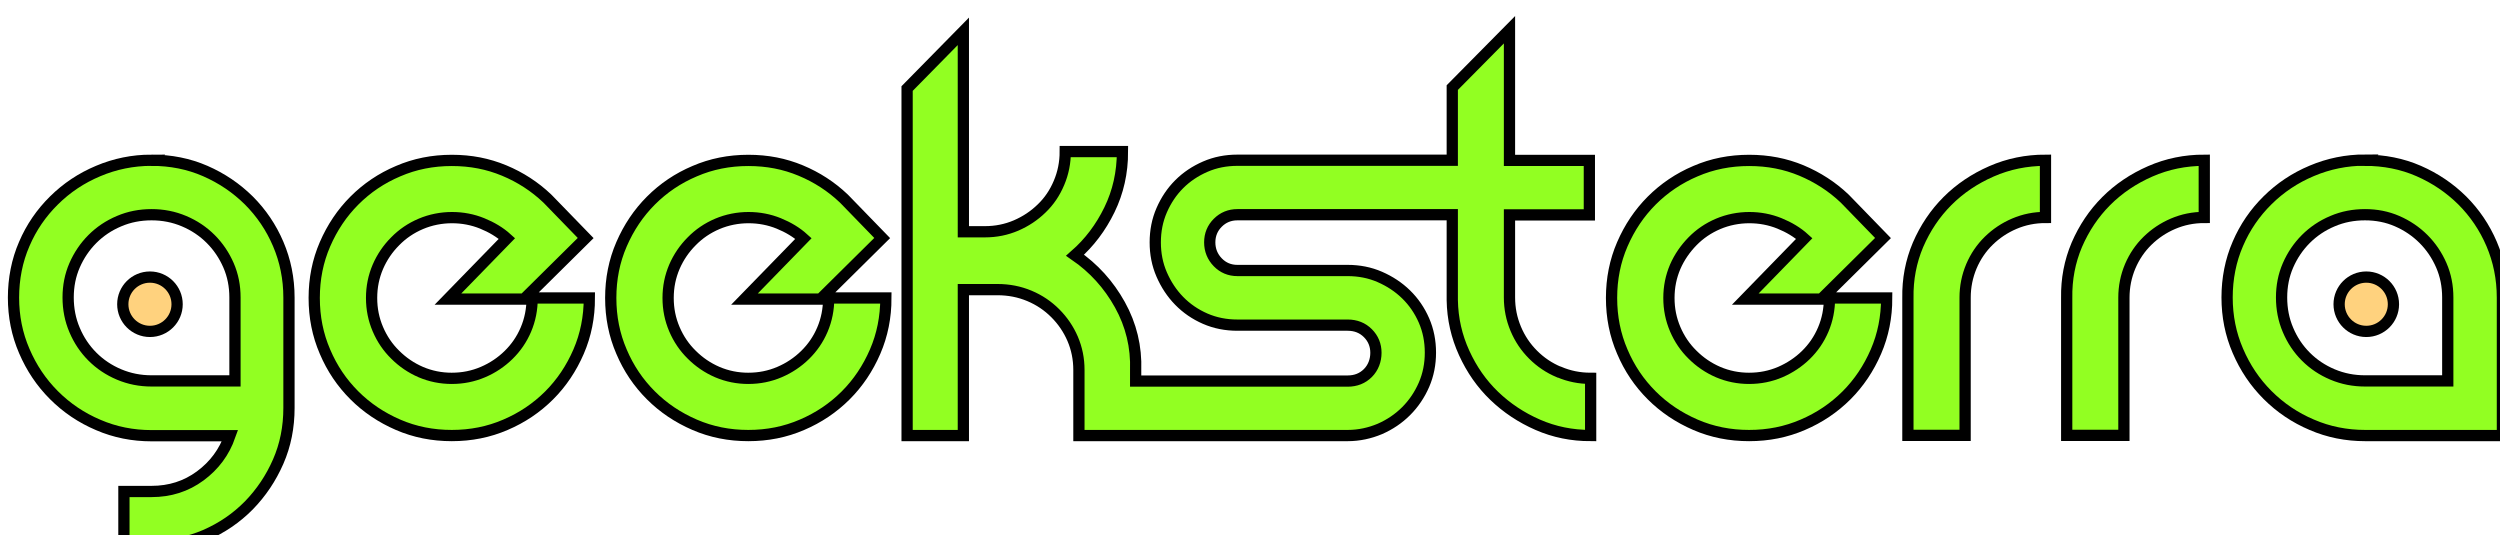<?xml version="1.0" encoding="UTF-8"?> <svg xmlns="http://www.w3.org/2000/svg" xmlns:xlink="http://www.w3.org/1999/xlink" id="a" width="1555.5" height="333.1" viewBox="0 0 1555.5 333.1"><defs><filter id="b"><feOffset dx="5" dy="10"></feOffset><feGaussianBlur result="c" stdDeviation="0"></feGaussianBlur><feFlood flood-color="#000" flood-opacity="1"></feFlood><feComposite in2="c" operator="in"></feComposite><feComposite in="SourceGraphic"></feComposite></filter></defs><g style="filter:url(#b);"><path d="M1466.5,89.7c11.9,0,23.1,2.2,33.4,6.7,10.3,4.5,19.3,10.6,27.1,18.3,7.8,7.8,13.9,16.8,18.3,27.1,4.4,10.3,6.7,21.4,6.7,33.4v85.8h-85.4c-11.7,0-22.8-2.2-33.2-6.7-10.4-4.4-19.6-10.6-27.5-18.5-7.9-7.9-14-17-18.5-27.5-4.5-10.4-6.7-21.5-6.7-33.2s2.2-23.1,6.7-33.4c4.4-10.3,10.6-19.3,18.5-27.1,7.9-7.8,17-13.9,27.5-18.3,10.4-4.4,21.5-6.7,33.2-6.7ZM1518,227v-51.9c0-7.1-1.3-13.8-4-20-2.7-6.2-6.4-11.7-11.1-16.4-4.7-4.7-10.2-8.4-16.4-11.1-6.2-2.7-12.9-4-20-4s-13.9,1.3-20.2,4c-6.4,2.7-11.9,6.4-16.6,11.1s-8.4,10.2-11.1,16.4c-2.7,6.2-4,12.9-4,20s1.3,13.9,4,20.2c2.7,6.4,6.4,11.9,11.1,16.6,4.7,4.7,10.2,8.4,16.6,11.1,6.4,2.7,13.1,4,20.2,4h51.5Z" style="fill:#92ff22; stroke:#000; stroke-miterlimit:10; stroke-width:7px;"></path><circle cx="1467.3" cy="179.3" r="16.9" style="fill:#ffd27e; stroke:#000; stroke-miterlimit:10; stroke-width:7px;"></circle><path d="M89.3,89.7c11.9,0,23.1,2.2,33.4,6.7,10.3,4.5,19.3,10.6,27.1,18.3,7.8,7.8,13.9,16.8,18.3,27.1,4.4,10.3,6.7,21.4,6.7,33.4v68.6c0,12-2.2,23.1-6.7,33.4-4.5,10.3-10.6,19.4-18.3,27.3-7.8,7.9-16.8,14-27.1,18.5-10.3,4.4-21.4,6.7-33.4,6.7h-17.2v-33.9h17.2c11.4,0,21.5-3.2,30.3-9.7,8.8-6.5,14.9-14.8,18.5-25h-48.8c-11.7,0-22.8-2.2-33.2-6.7-10.4-4.4-19.6-10.6-27.5-18.5-7.9-7.9-14-17-18.5-27.5-4.5-10.4-6.7-21.5-6.7-33.2s2.2-23.1,6.7-33.4c4.4-10.3,10.6-19.3,18.5-27.1,7.9-7.8,17-13.9,27.5-18.3,10.4-4.4,21.5-6.7,33.2-6.7ZM37.4,175.1c0,7.1,1.3,13.9,4,20.2,2.7,6.4,6.4,11.9,11.1,16.6,4.7,4.7,10.2,8.4,16.6,11.1,6.4,2.7,13.1,4,20.2,4h51.9v-51.9c0-7.1-1.3-13.8-4-20-2.7-6.2-6.4-11.7-11.1-16.4-4.7-4.7-10.2-8.4-16.6-11.1-6.4-2.7-13.1-4-20.2-4s-13.9,1.3-20.2,4c-6.4,2.7-11.9,6.4-16.6,11.1-4.7,4.7-8.4,10.2-11.1,16.4-2.7,6.2-4,12.9-4,20Z" style="fill:#92ff22; stroke:#000; stroke-miterlimit:10; stroke-width:7px;"></path><circle cx="88.3" cy="179.3" r="16.9" style="fill:#ffd27e; stroke:#000; stroke-miterlimit:10; stroke-width:7px;"></circle><path d="M276.1,225.4c6.9,0,13.3-1.3,19.4-3.9,6.1-2.6,11.4-6.2,15.9-10.6,4.6-4.5,8.2-9.7,10.8-15.8,2.6-6.1,3.9-12.6,3.9-19.7h35.6c0,11.9-2.2,23-6.7,33.4-4.5,10.4-10.6,19.5-18.3,27.2-7.8,7.8-16.9,13.9-27.2,18.3-10.4,4.5-21.5,6.7-33.4,6.7s-23-2.2-33.4-6.7c-10.4-4.5-19.5-10.6-27.2-18.3-7.8-7.8-13.9-16.8-18.3-27.2-4.5-10.4-6.7-21.5-6.7-33.4s2.2-23,6.7-33.4c4.5-10.4,10.6-19.5,18.3-27.2,7.8-7.8,16.8-13.9,27.2-18.3,10.4-4.5,21.5-6.7,33.4-6.7s22.5,2.1,32.6,6.3c10.1,4.2,19,10,26.7,17.3l.7.7,23.3,24-38.4,38h-47.3l36.7-37.7c-4.3-3.9-9.5-7-15.4-9.4-5.9-2.4-12.2-3.6-18.8-3.6s-13.3,1.3-19.4,3.9c-6.1,2.6-11.4,6.2-15.9,10.8-4.6,4.6-8.2,9.9-10.8,15.9-2.6,6.1-3.9,12.5-3.9,19.4s1.3,13.3,3.9,19.4c2.6,6.1,6.2,11.4,10.8,15.9,4.6,4.6,9.9,8.2,15.9,10.8,6.1,2.6,12.5,3.9,19.4,3.9Z" style="fill:#92ff22; stroke:#000; stroke-miterlimit:10; stroke-width:7px;"></path><path d="M460.6,225.4c6.9,0,13.3-1.3,19.4-3.9,6.1-2.6,11.4-6.2,15.9-10.6,4.6-4.5,8.2-9.7,10.8-15.8,2.6-6.1,3.9-12.6,3.9-19.7h35.6c0,11.9-2.2,23-6.7,33.4-4.5,10.4-10.6,19.5-18.3,27.2-7.8,7.8-16.9,13.9-27.2,18.3-10.4,4.5-21.5,6.7-33.4,6.7s-23-2.2-33.4-6.7c-10.4-4.5-19.5-10.6-27.2-18.3-7.8-7.8-13.9-16.8-18.3-27.2-4.5-10.4-6.7-21.5-6.7-33.4s2.2-23,6.7-33.4c4.5-10.4,10.6-19.5,18.3-27.2,7.8-7.8,16.8-13.9,27.2-18.3,10.4-4.5,21.5-6.7,33.4-6.7s22.5,2.1,32.6,6.3c10.1,4.2,19,10,26.7,17.3l.7.7,23.3,24-38.4,38h-47.3l36.7-37.7c-4.3-3.9-9.5-7-15.4-9.4-5.9-2.4-12.2-3.6-18.8-3.6s-13.3,1.3-19.4,3.9c-6.1,2.6-11.4,6.2-15.9,10.8-4.6,4.6-8.2,9.9-10.8,15.9-2.6,6.1-3.9,12.5-3.9,19.4s1.3,13.3,3.9,19.4c2.6,6.1,6.2,11.4,10.8,15.9,4.6,4.6,9.9,8.2,15.9,10.8,6.1,2.6,12.5,3.9,19.4,3.9Z" style="fill:#92ff22; stroke:#000; stroke-miterlimit:10; stroke-width:7px;"></path><path d="M965,221.5c-6.2-2.6-11.5-6.2-16.1-10.8-4.6-4.6-8.2-9.9-10.8-16.1-2.6-6.2-3.9-12.7-3.9-19.5v-51.4h49.7v-33.9h-49.7V8.5l-35.6,36v45.2h-133.7c-7.1,0-13.8,1.3-20,4-6.2,2.7-11.6,6.3-16.2,10.9-4.6,4.6-8.2,10-10.9,16.2-2.7,6.2-4,12.9-4,20s1.3,13.8,4,20c2.7,6.2,6.3,11.7,10.9,16.4,4.6,4.7,10,8.4,16.2,11.1,6.2,2.7,12.9,4,20,4h68.6c5.1,0,9.3,1.7,12.6,5,3.3,3.3,5,7.4,5,12.2s-1.7,9.3-5,12.6c-3.3,3.3-7.5,5-12.6,5h-131.9v-6.7c.5-14.6-2.8-28.2-9.8-40.8-7-12.6-16.3-22.8-27.9-30.8,8.9-7.8,16-17.2,21.4-28.3,5.4-11.1,8.1-23.1,8.1-36.2h-35.6c0,6.9-1.3,13.4-3.9,19.5-2.6,6.2-6.2,11.5-10.8,15.9-4.6,4.5-9.9,8-15.9,10.6-6.1,2.6-12.5,3.9-19.4,3.9h-13.4V9.5l-35,35.6v215.9h35v-90.8h21.2c7.1,0,13.7,1.3,19.9,3.9,6.2,2.6,11.5,6.2,16.1,10.8,4.6,4.6,8.2,9.9,10.8,15.9,2.6,6.1,3.9,12.5,3.9,19.4v40.8h167.2c7.1,0,13.8-1.5,20-4.1,6.2-2.7,11.7-6.4,16.4-11.1s8.4-10.2,11.1-16.4c2.7-6.2,4-12.9,4-20s-1.3-13.8-4-20c-2.7-6.2-6.4-11.6-11.1-16.2-4.7-4.6-10.2-8.2-16.4-10.9-6.2-2.7-12.9-4-20-4h-68.6c-4.8,0-8.9-1.7-12.2-5.1-3.3-3.4-5-7.6-5-12.4s1.7-8.9,5-12.2,7.4-5,12.2-5h133.7v53.1c.2,11.7,2.7,22.6,7.4,32.9,4.7,10.3,10.9,19.2,18.7,26.7,7.8,7.5,16.8,13.5,27.1,18,10.3,4.5,21.2,6.7,32.9,6.7v-35.6c-6.9,0-13.4-1.3-19.5-3.9Z" style="fill:#92ff22; stroke:#000; stroke-miterlimit:10; stroke-width:7px;"></path><path d="M1083.3,225.4c6.9,0,13.3-1.3,19.4-3.9,6-2.6,11.4-6.2,15.9-10.6,4.6-4.5,8.2-9.7,10.8-15.8,2.6-6.1,3.9-12.6,3.9-19.7h35.6c0,11.9-2.2,23-6.7,33.4-4.5,10.4-10.6,19.5-18.3,27.2-7.8,7.8-16.9,13.9-27.2,18.3-10.4,4.5-21.5,6.7-33.4,6.7s-23-2.2-33.4-6.7c-10.4-4.5-19.5-10.6-27.2-18.3-7.8-7.8-13.9-16.8-18.3-27.2-4.5-10.4-6.7-21.5-6.7-33.4s2.2-23,6.7-33.4c4.5-10.4,10.6-19.5,18.3-27.2s16.8-13.9,27.2-18.3c10.4-4.5,21.5-6.7,33.4-6.7s22.5,2.1,32.6,6.3c10,4.2,19,10,26.7,17.3l.7.7,23.3,24-38.4,38h-47.3l36.7-37.7c-4.3-3.9-9.5-7-15.4-9.4-5.9-2.4-12.2-3.6-18.8-3.6s-13.3,1.3-19.4,3.9c-6.1,2.6-11.4,6.2-15.9,10.8s-8.2,9.9-10.8,15.9c-2.6,6.1-3.9,12.5-3.9,19.4s1.3,13.3,3.9,19.4c2.6,6.1,6.2,11.4,10.8,15.9,4.6,4.6,9.9,8.2,15.9,10.8,6.1,2.6,12.5,3.9,19.4,3.9Z" style="fill:#92ff22; stroke:#000; stroke-miterlimit:10; stroke-width:7px;"></path><path d="M1182.1,175.4c-.2-11.7,1.9-22.7,6.3-33.1,4.5-10.4,10.6-19.5,18.3-27.2,7.8-7.8,16.9-13.9,27.4-18.5,10.5-4.6,21.7-6.9,33.6-6.9v35.6c-6.9,0-13.3,1.3-19.4,3.9-6.1,2.6-11.4,6.2-15.9,10.6-4.6,4.5-8.2,9.8-10.8,15.9-2.6,6.2-3.9,12.7-3.9,19.5v85.7h-35.6v-85.7Z" style="fill:#92ff22; stroke:#000; stroke-miterlimit:10; stroke-width:7px;"></path><path d="M1280.9,175.4c-.2-11.7,1.9-22.7,6.3-33.1,4.5-10.4,10.6-19.5,18.3-27.2,7.8-7.8,16.9-13.9,27.4-18.5,10.5-4.6,21.7-6.9,33.6-6.9v35.6c-6.9,0-13.3,1.3-19.4,3.9-6.1,2.6-11.4,6.2-15.9,10.6-4.6,4.5-8.2,9.8-10.8,15.9-2.6,6.2-3.9,12.7-3.9,19.5v85.7h-35.6v-85.7Z" style="fill:#92ff22; stroke:#000; stroke-miterlimit:10; stroke-width:7px;"></path></g></svg> 